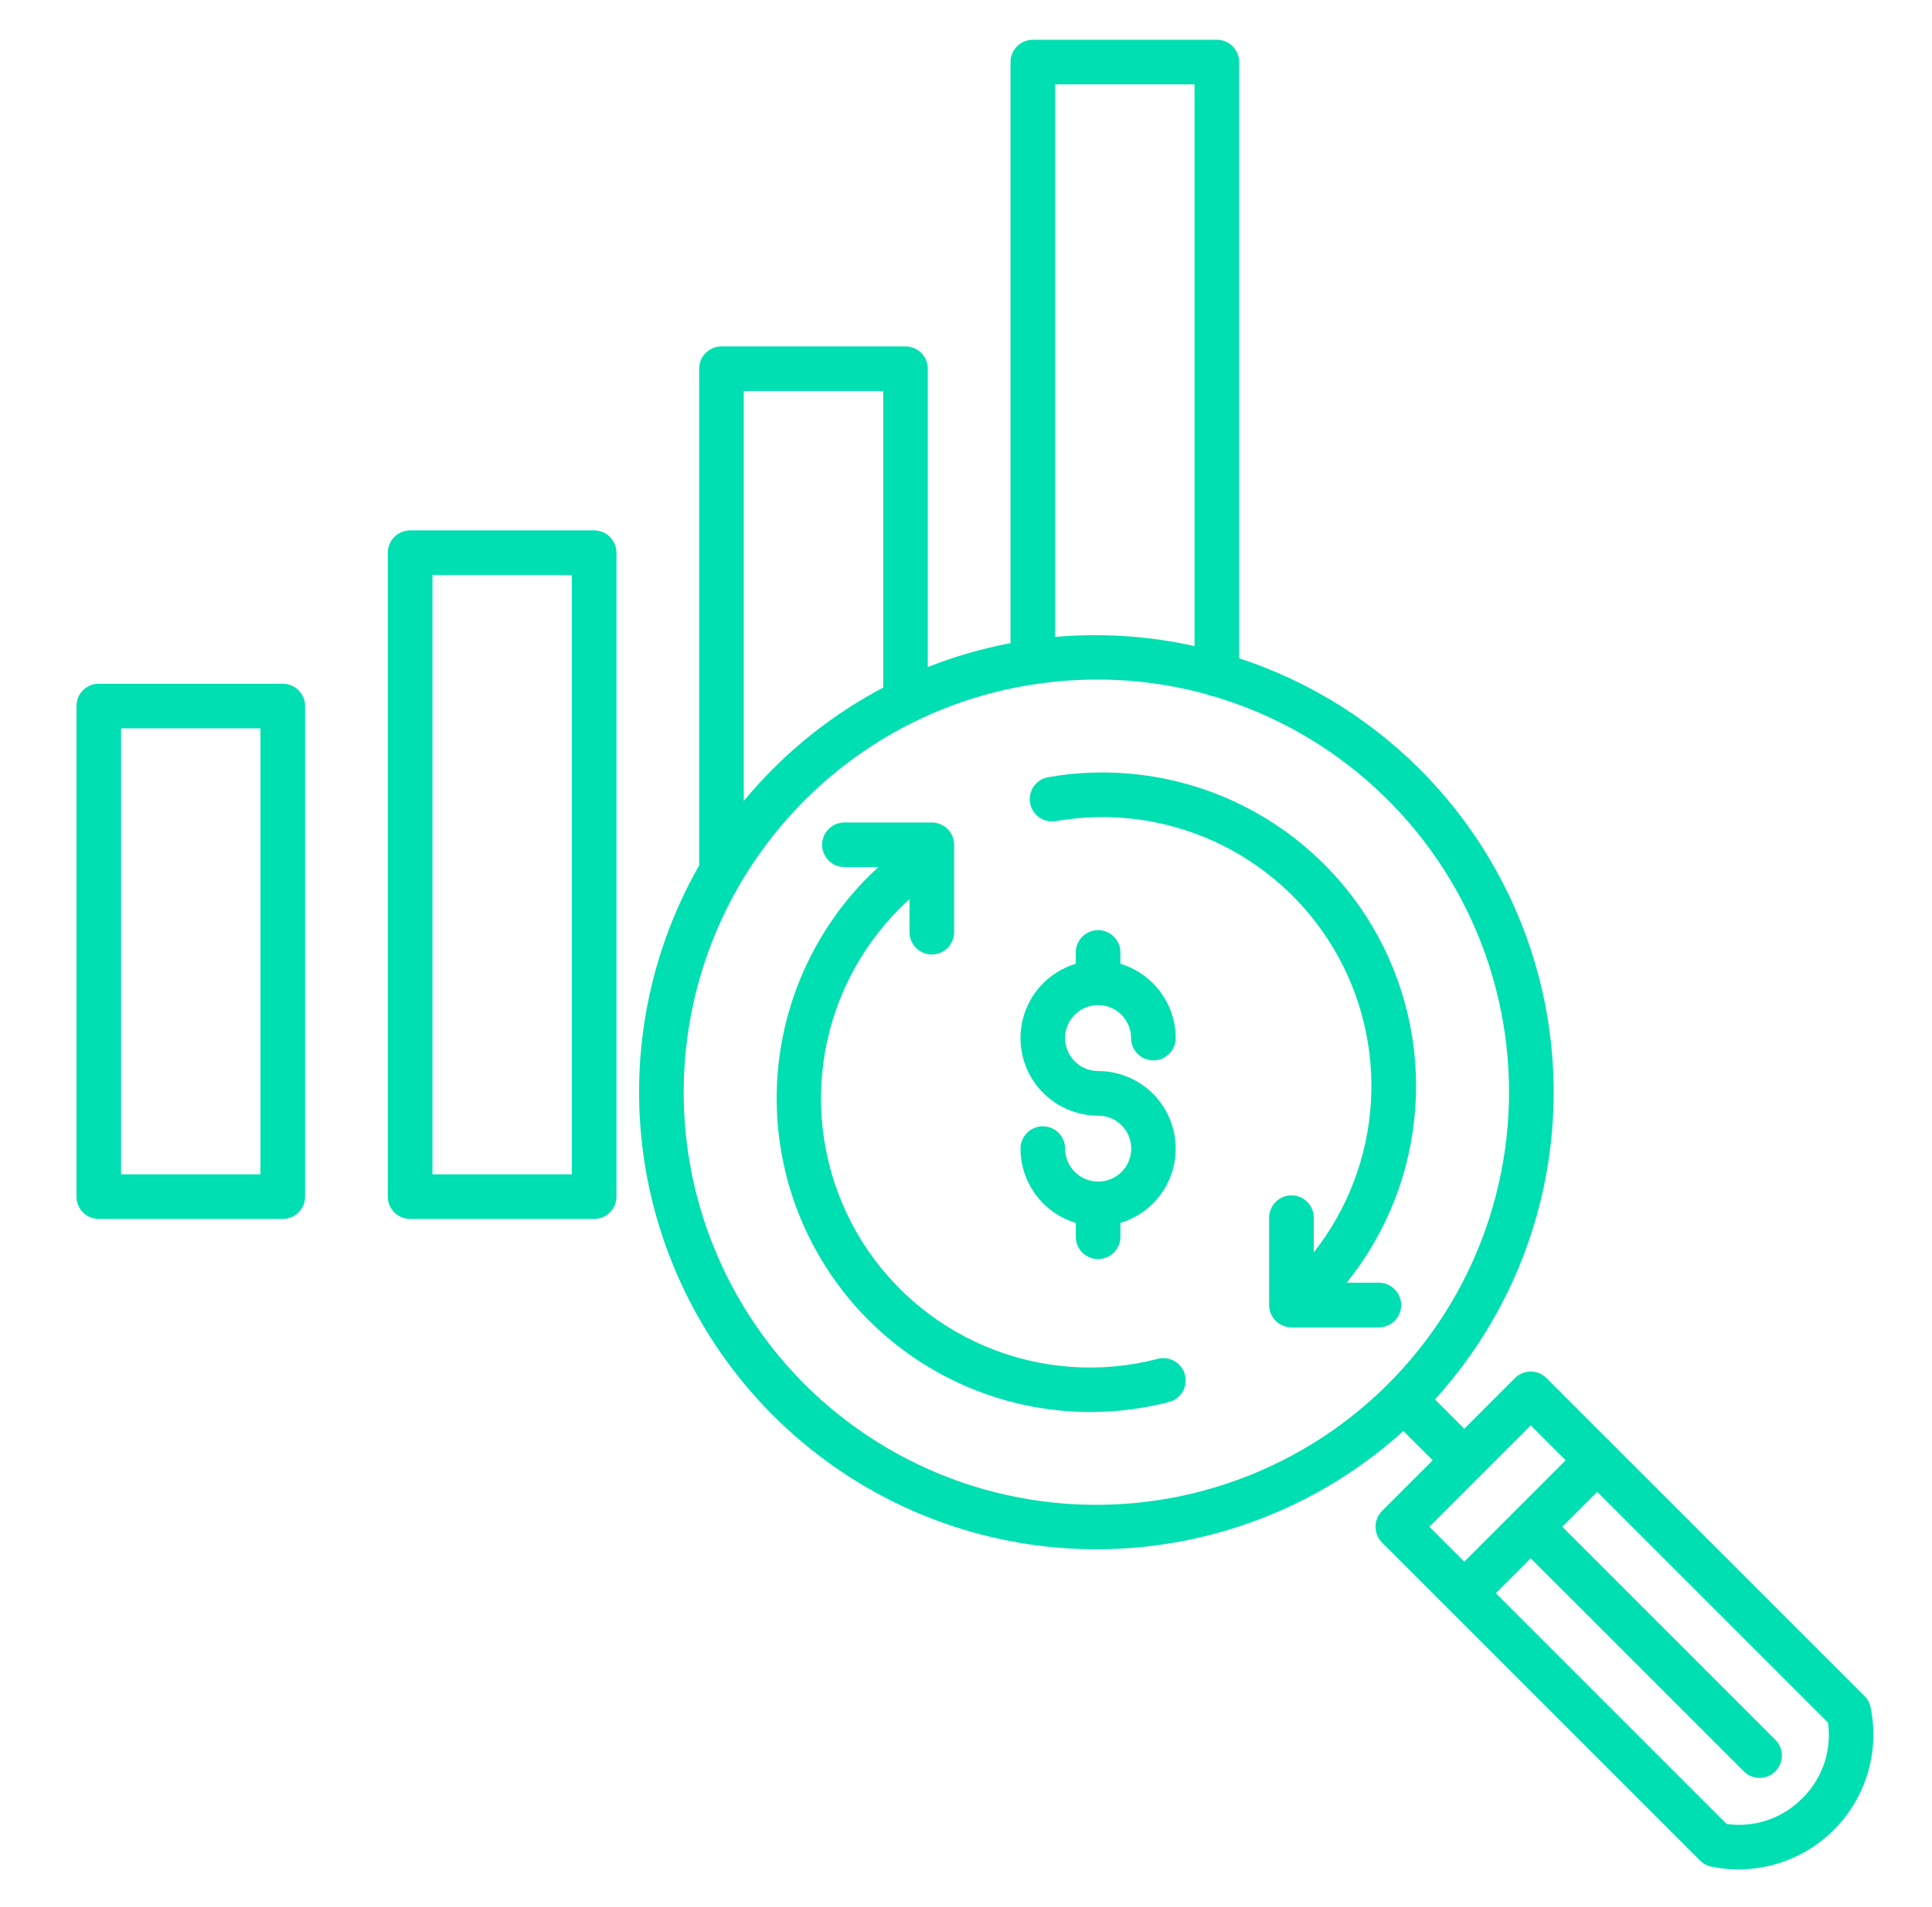 <svg width="77" height="76" viewBox="0 0 77 76" fill="none" xmlns="http://www.w3.org/2000/svg">
<path d="M16.346 48.589H23.68C23.916 48.589 24.142 48.495 24.308 48.328C24.475 48.161 24.569 47.935 24.569 47.699V22.031C24.569 21.795 24.475 21.569 24.308 21.402C24.142 21.235 23.916 21.142 23.68 21.142H16.346C16.11 21.142 15.884 21.235 15.717 21.402C15.55 21.569 15.456 21.795 15.456 22.031V47.699C15.456 47.935 15.55 48.161 15.717 48.328C15.884 48.495 16.11 48.589 16.346 48.589ZM17.235 22.921H22.79V46.81H17.235V22.921ZM12.16 47.699V28.142C12.16 27.907 12.066 27.68 11.899 27.514C11.732 27.347 11.506 27.253 11.27 27.253H3.936C3.7 27.253 3.474 27.347 3.307 27.514C3.141 27.68 3.047 27.907 3.047 28.142V47.699C3.047 47.935 3.141 48.161 3.307 48.328C3.474 48.495 3.7 48.589 3.936 48.589H11.27C11.506 48.589 11.732 48.495 11.899 48.328C12.066 48.161 12.16 47.935 12.16 47.699ZM10.381 46.81H4.826V29.032H10.381V46.81Z" fill="#00DFB2"/>
<path d="M74.313 67.609L64.285 57.581L61.636 54.932C61.469 54.765 61.243 54.671 61.007 54.671C60.771 54.671 60.545 54.765 60.379 54.932L58.359 56.952L57.19 55.783C59.233 53.535 60.681 50.812 61.402 47.861C62.123 44.911 62.095 41.827 61.319 38.89C60.543 35.954 59.045 33.258 56.961 31.048C54.877 28.838 52.274 27.185 49.387 26.239V2.474C49.387 2.238 49.294 2.012 49.127 1.845C48.96 1.679 48.734 1.585 48.498 1.585H41.164C40.928 1.585 40.702 1.679 40.535 1.845C40.368 2.012 40.275 2.238 40.275 2.474V25.636C39.148 25.849 38.044 26.168 36.978 26.589V14.697C36.978 14.461 36.884 14.235 36.717 14.069C36.551 13.902 36.324 13.808 36.089 13.808H28.755C28.519 13.808 28.293 13.902 28.126 14.069C27.959 14.235 27.865 14.461 27.865 14.697V34.495C25.716 38.262 24.981 42.671 25.79 46.931C26.6 51.192 28.902 55.024 32.282 57.739C35.663 60.455 39.902 61.877 44.236 61.748C48.571 61.62 52.718 59.951 55.932 57.041L57.101 58.209L55.081 60.229C54.914 60.396 54.821 60.622 54.821 60.858C54.821 61.094 54.914 61.32 55.081 61.487L57.73 64.135L67.758 74.163C67.881 74.287 68.037 74.371 68.208 74.406C69.079 74.584 69.981 74.544 70.833 74.288C71.684 74.032 72.46 73.569 73.088 72.94C73.717 72.311 74.18 71.536 74.436 70.684C74.692 69.832 74.733 68.93 74.554 68.059C74.52 67.888 74.436 67.732 74.313 67.609ZM47.609 3.364V25.753C45.786 25.348 43.913 25.225 42.054 25.389V3.364H47.609ZM29.644 15.587H35.199V27.408C33.579 28.263 32.096 29.357 30.802 30.653C30.392 31.063 30.006 31.487 29.644 31.926V15.587ZM32.059 55.17C30.212 53.319 28.832 51.055 28.034 48.565C27.236 46.075 27.043 43.431 27.469 40.852C27.896 38.272 28.932 35.831 30.49 33.731C32.047 31.632 34.083 29.933 36.428 28.776C36.458 28.764 36.487 28.75 36.516 28.735C38.024 28.004 39.635 27.509 41.293 27.267C42.102 27.148 42.919 27.088 43.737 27.088C45.218 27.087 46.691 27.288 48.118 27.684C48.204 27.725 48.296 27.751 48.39 27.763C50.79 28.478 52.995 29.732 54.836 31.429C56.678 33.125 58.108 35.22 59.018 37.553C59.928 39.885 60.293 42.395 60.086 44.891C59.879 47.386 59.105 49.801 57.824 51.953C56.542 54.104 54.786 55.934 52.69 57.304C50.593 58.673 48.212 59.547 45.727 59.857C43.243 60.167 40.72 59.906 38.351 59.094C35.983 58.281 33.831 56.939 32.059 55.169V55.17ZM61.007 56.818L62.398 58.209L58.359 62.249L56.968 60.858L61.007 56.818ZM71.831 71.681C71.444 72.076 70.969 72.374 70.445 72.552C69.921 72.73 69.363 72.782 68.816 72.705L59.616 63.507L61.007 62.116L69.504 70.612C69.671 70.777 69.897 70.869 70.131 70.868C70.366 70.867 70.591 70.773 70.757 70.607C70.922 70.441 71.016 70.217 71.017 69.982C71.018 69.747 70.926 69.522 70.762 69.355L62.265 60.858L63.656 59.467L72.855 68.666C72.932 69.214 72.88 69.772 72.702 70.296C72.524 70.82 72.226 71.294 71.831 71.682V71.681Z" fill="#00DFB2"/>
<path d="M46.133 54.168C43.855 54.758 41.447 54.583 39.279 53.669C37.111 52.756 35.304 51.155 34.136 49.113C32.968 47.071 32.504 44.701 32.815 42.369C33.127 40.037 34.196 37.873 35.86 36.209C35.986 36.083 36.116 35.96 36.248 35.84V37.158C36.248 37.394 36.342 37.62 36.509 37.786C36.675 37.953 36.902 38.047 37.138 38.047C37.373 38.047 37.6 37.953 37.767 37.786C37.933 37.62 38.027 37.394 38.027 37.158V33.674C38.027 33.438 37.933 33.212 37.767 33.045C37.6 32.878 37.373 32.785 37.138 32.785H33.654C33.418 32.785 33.192 32.878 33.025 33.045C32.858 33.212 32.765 33.438 32.765 33.674C32.765 33.91 32.858 34.136 33.025 34.303C33.192 34.47 33.418 34.563 33.654 34.563H35.007C34.869 34.69 34.734 34.819 34.602 34.95C32.667 36.892 31.424 39.415 31.063 42.131C30.702 44.848 31.244 47.608 32.604 49.987C33.965 52.366 36.069 54.232 38.594 55.298C41.118 56.365 43.923 56.572 46.577 55.889C46.691 55.861 46.799 55.811 46.894 55.741C46.988 55.671 47.068 55.583 47.129 55.482C47.189 55.381 47.229 55.269 47.246 55.152C47.262 55.036 47.256 54.917 47.227 54.803C47.197 54.689 47.145 54.582 47.074 54.488C47.003 54.395 46.914 54.316 46.812 54.257C46.711 54.197 46.598 54.159 46.481 54.144C46.364 54.128 46.246 54.136 46.132 54.167L46.133 54.168ZM55.845 52.02C55.845 51.784 55.751 51.558 55.584 51.391C55.417 51.224 55.191 51.13 54.955 51.13H53.674C55.269 49.15 56.221 46.73 56.405 44.194C56.589 41.658 55.995 39.126 54.702 36.936C53.41 34.746 51.48 33.003 49.17 31.938C46.861 30.874 44.282 30.539 41.777 30.979C41.662 30.999 41.552 31.042 41.453 31.104C41.355 31.167 41.27 31.248 41.202 31.344C41.067 31.537 41.013 31.776 41.054 32.008C41.074 32.123 41.117 32.233 41.179 32.332C41.242 32.43 41.323 32.516 41.419 32.583C41.612 32.718 41.851 32.772 42.083 32.731C44.221 32.356 46.423 32.638 48.397 33.541C50.371 34.444 52.024 35.925 53.138 37.788C54.252 39.651 54.775 41.809 54.636 43.975C54.497 46.141 53.704 48.215 52.361 49.92V48.537C52.361 48.301 52.267 48.075 52.101 47.908C51.934 47.741 51.708 47.648 51.472 47.648C51.236 47.648 51.01 47.741 50.843 47.908C50.676 48.075 50.582 48.301 50.582 48.537V52.021C50.582 52.257 50.676 52.483 50.843 52.65C51.01 52.816 51.236 52.91 51.472 52.91H54.955C55.072 52.91 55.188 52.887 55.296 52.842C55.404 52.797 55.502 52.732 55.585 52.649C55.667 52.567 55.733 52.468 55.777 52.36C55.822 52.252 55.845 52.137 55.845 52.02Z" fill="#00DFB2"/>
<path d="M43.78 47.098H43.749C43.404 47.094 43.074 46.954 42.831 46.708C42.588 46.462 42.451 46.131 42.451 45.785C42.451 45.549 42.357 45.323 42.19 45.156C42.024 44.989 41.797 44.896 41.562 44.896C41.326 44.896 41.099 44.989 40.933 45.156C40.766 45.323 40.672 45.549 40.672 45.785C40.673 46.45 40.888 47.096 41.285 47.63C41.681 48.163 42.239 48.554 42.875 48.746V49.299C42.875 49.535 42.969 49.761 43.136 49.928C43.303 50.095 43.529 50.189 43.765 50.189C44.001 50.189 44.227 50.095 44.394 49.928C44.56 49.761 44.654 49.535 44.654 49.299V48.746C45.365 48.533 45.976 48.071 46.375 47.445C46.773 46.818 46.933 46.069 46.825 45.335C46.717 44.6 46.349 43.929 45.787 43.444C45.225 42.959 44.507 42.692 43.765 42.692C43.505 42.692 43.251 42.615 43.035 42.471C42.819 42.326 42.65 42.121 42.551 41.881C42.452 41.641 42.425 41.377 42.476 41.122C42.527 40.867 42.652 40.633 42.836 40.449C43.02 40.265 43.254 40.14 43.509 40.09C43.764 40.039 44.028 40.065 44.268 40.164C44.508 40.264 44.713 40.432 44.857 40.648C45.002 40.864 45.079 41.118 45.079 41.378C45.079 41.614 45.173 41.84 45.339 42.007C45.506 42.174 45.732 42.268 45.968 42.268C46.204 42.268 46.43 42.174 46.597 42.007C46.764 41.84 46.858 41.614 46.858 41.378C46.857 40.714 46.642 40.067 46.245 39.534C45.848 39.001 45.291 38.609 44.654 38.417V37.964C44.654 37.728 44.56 37.502 44.394 37.336C44.227 37.169 44.001 37.075 43.765 37.075C43.529 37.075 43.303 37.169 43.136 37.336C42.969 37.502 42.875 37.728 42.875 37.964V38.417C42.164 38.631 41.554 39.093 41.155 39.719C40.757 40.345 40.597 41.094 40.705 41.828C40.813 42.563 41.181 43.234 41.743 43.719C42.305 44.205 43.022 44.471 43.765 44.471C44.113 44.469 44.448 44.605 44.696 44.85C44.944 45.095 45.084 45.428 45.086 45.777C45.088 46.125 44.952 46.46 44.707 46.708C44.462 46.956 44.129 47.096 43.78 47.098Z" fill="#00DFB2"/>
</svg>
